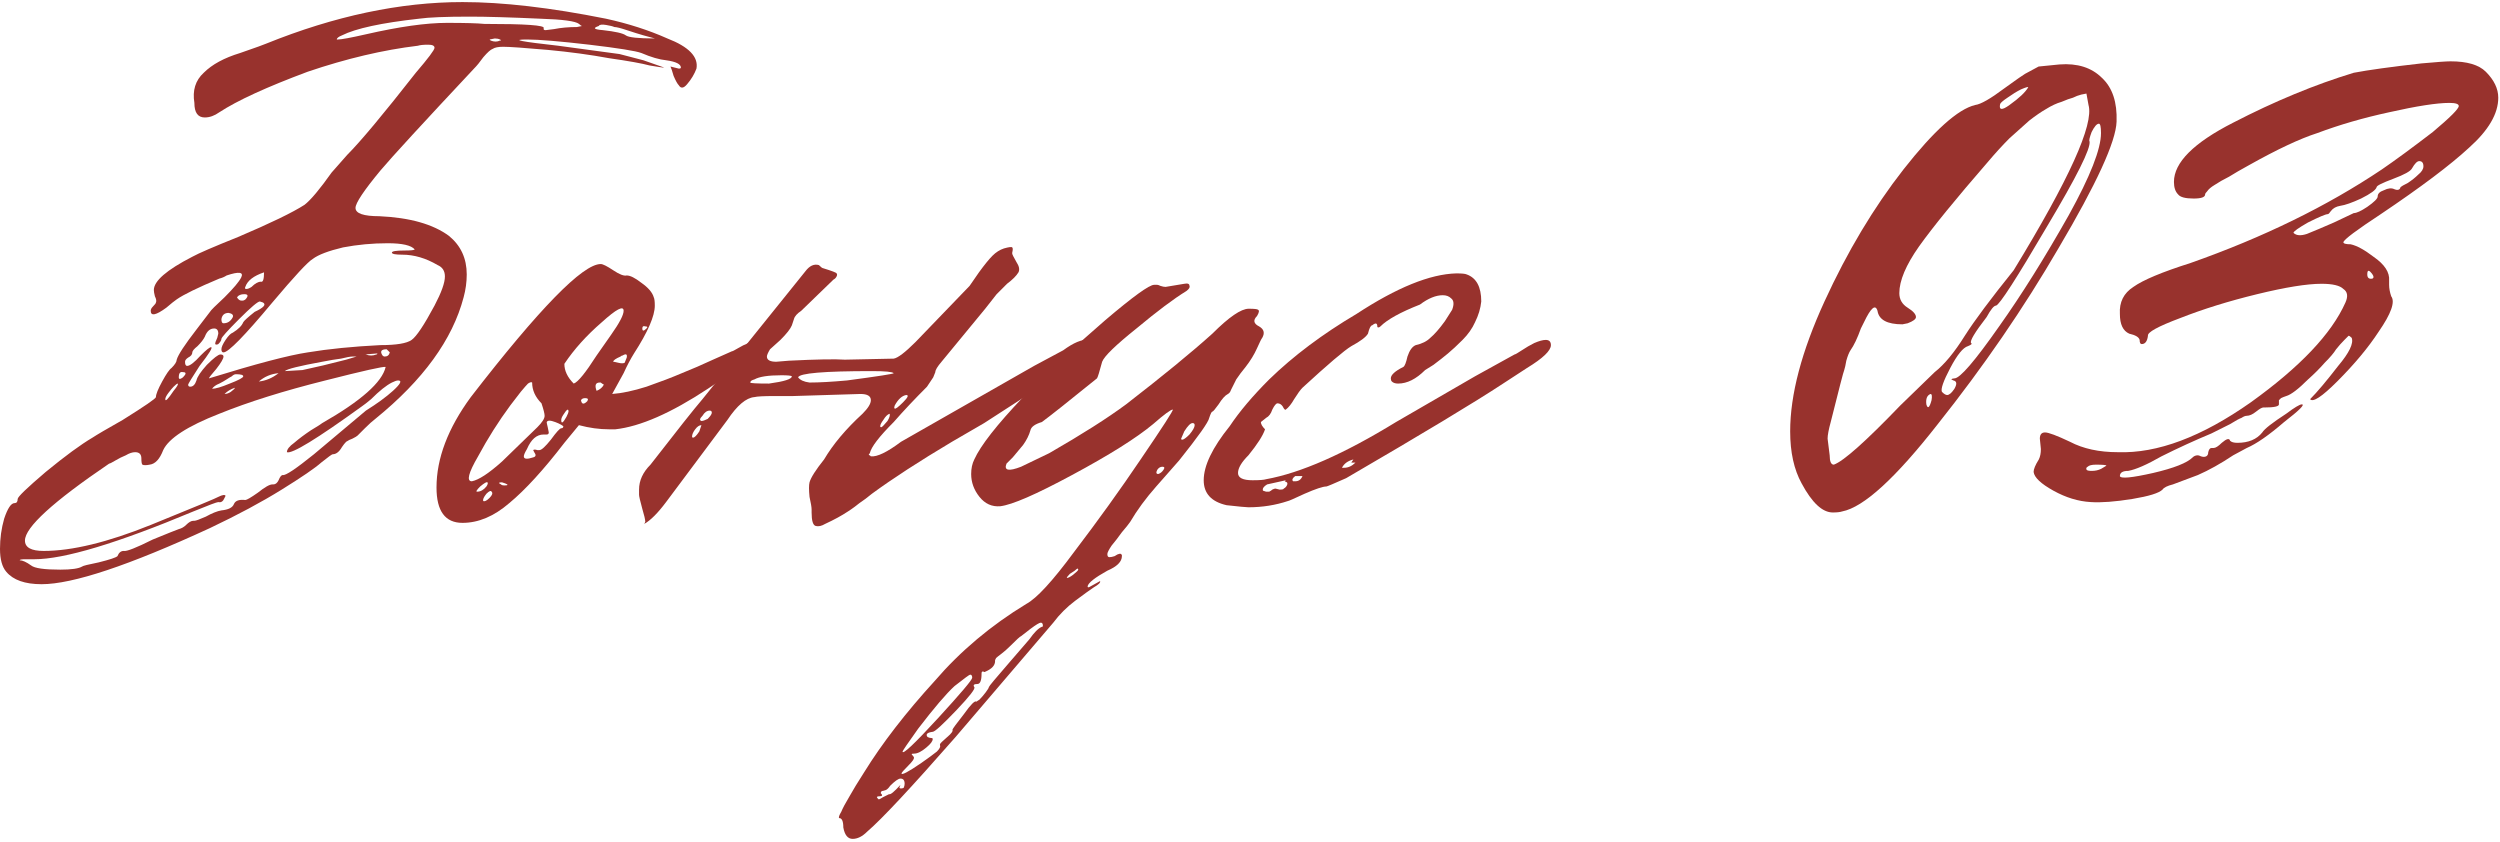 <?xml version="1.0" encoding="UTF-8"?> <svg xmlns="http://www.w3.org/2000/svg" width="481" height="162" viewBox="0 0 481 162" fill="none"><path d="M1.2 110C0.4 109.067 0 107.6 0 105.6C0 103.6 0.267 101.667 0.8 99.8C1.467 97.8 2.133 96.8 2.8 96.8C3.2 96.8 3.4 96.534 3.4 96C3.4 95.6 5.2 93.867 8.8 90.8C12.533 87.734 15.533 85.534 17.8 84.2C18.6 83.667 20.533 82.534 23.6 80.8C27.867 78.134 30 76.667 30 76.4C30 75.867 30.4 74.867 31.2 73.4C32 71.934 32.6 71.067 33 70.8C33.667 70.134 34 69.6 34 69.2C34.267 68.267 35.533 66.334 37.8 63.4L40.4 60C40.533 59.734 41.467 58.8 43.2 57.2C44.933 55.467 46 54.2 46.4 53.4C46.933 52.334 46 52.2 43.6 53C43.2 53.267 42.733 53.467 42.2 53.6C38.067 55.334 35.333 56.667 34 57.6C33.6 57.867 32.933 58.4 32 59.2C30 60.667 29 60.867 29 59.8C29 59.534 29.133 59.267 29.4 59C29.8 58.6 30 58.334 30 58.2C30.133 57.934 30.067 57.534 29.8 57C29.667 56.467 29.6 56.067 29.6 55.8C29.6 54.067 32.067 51.934 37 49.4C38.2 48.734 41.133 47.467 45.8 45.6C52.067 42.934 56.333 40.867 58.6 39.4C59.8 38.467 61.533 36.4 63.8 33.2L66.8 29.8C69.333 27.267 73.733 22 80 14C82.4 11.2 83.6 9.6 83.6 9.2C83.6 8.8 83.2 8.6 82.4 8.6C81.467 8.6 80.8 8.667 80.4 8.8C73.733 9.6 66.667 11.267 59.2 13.8C51.333 16.734 45.667 19.334 42.2 21.6C41.267 22.267 40.333 22.6 39.4 22.6C38.067 22.6 37.4 21.667 37.4 19.8C37 17.4 37.6 15.467 39.2 14C40.8 12.4 43.133 11.134 46.2 10.2C49.267 9.134 50.933 8.534 51.2 8.4C64.4 3.067 77 0.4 89 0.4C96.733 0.4 105.933 1.467 116.6 3.6C120.867 4.534 124.8 5.8 128.4 7.4C132.533 9 134.4 10.934 134 13.2C133.6 14.267 133 15.267 132.2 16.2C131.533 17 131 17.067 130.6 16.4C130.333 16.134 130 15.534 129.6 14.6C129.333 13.667 129.133 13.067 129 12.8L130.6 13.2C130.867 13.2 131 13.134 131 13C131 12.334 130.067 11.867 128.2 11.6C126.867 11.467 125.267 11 123.4 10.2C122.333 9.8 119 9.267 113.4 8.6C107.667 7.934 103.667 7.6 101.4 7.6C98.2 7.6 100.2 8 107.4 8.8L119.2 10.4L123.8 11.6L127.8 13H127.6C127.467 13 126.6 12.867 125 12.6C123.533 12.2 120.933 11.734 117.2 11.2C113.6 10.534 109.667 10 105.4 9.6C100.867 9.2 98 9 96.8 9C95.867 9 95.2 9.134 94.8 9.4C94.4 9.534 93.8 10.067 93 11C92.333 11.934 91.733 12.667 91.2 13.2C81.333 23.734 75.333 30.267 73.2 32.8C70 36.667 68.4 39.067 68.4 40C68.4 41.067 69.933 41.6 73 41.6C78.867 41.867 83.333 43.134 86.4 45.4C88.667 47.267 89.8 49.734 89.8 52.8C89.8 54.267 89.6 55.734 89.2 57.2C87.067 65.334 81.4 73.134 72.2 80.6C71.667 81 71 81.6 70.2 82.4C69.533 83.067 69.067 83.534 68.8 83.8C68.667 83.934 68.333 84.134 67.8 84.4C67.4 84.534 67 84.734 66.6 85C66.333 85.267 66.067 85.6 65.8 86C65.267 86.934 64.667 87.4 64 87.4C63.867 87.4 63.133 87.934 61.8 89C60.6 90.067 58.067 91.8 54.2 94.2C50.333 96.6 45.733 99.067 40.4 101.6C24.8 108.8 14 112.4 8 112.4C4.8 112.4 2.533 111.6 1.2 110ZM64.8 7.6H65C65.667 7.6 67.467 7.267 70.4 6.6C76.8 5.134 82 4.4 86 4.4C89.467 4.4 91.867 4.467 93.2 4.6C97.2 4.6 100.133 4.667 102 4.8C103.867 4.934 104.733 5.134 104.6 5.4V5.6C104.6 5.734 104.733 5.8 105 5.8L106.6 5.6C107.933 5.334 109.4 5.2 111 5.2L112 5C111.867 5 111.667 4.867 111.4 4.6C110.733 4.067 108.267 3.734 104 3.6C98.133 3.334 93.6 3.2 90.4 3.2C85.733 3.2 82.467 3.334 80.6 3.6C73.4 4.4 68.467 5.467 65.8 6.8C65.133 7.067 64.8 7.334 64.8 7.6ZM126 7.4L123.8 6.8C122.867 6.534 121.8 6.2 120.6 5.8C119.4 5.4 118.6 5.2 118.2 5.2C117.933 5.067 117.4 4.934 116.6 4.8C115.8 4.667 115.333 4.734 115.2 5C114 5.4 114.267 5.667 116 5.8C118.4 6.067 119.867 6.4 120.4 6.8C120.933 7.2 122.8 7.4 126 7.4ZM95.2 7.4L94.2 7.6L94.4 7.8C95.067 8.067 95.667 8.067 96.2 7.8C96.467 7.8 96.467 7.734 96.2 7.6C95.933 7.467 95.6 7.4 95.2 7.4ZM36.6 74.4C37.133 74.4 37.533 74 37.8 73.2C37.933 72.534 38.6 71.534 39.8 70.2C41.133 68.867 42 68.2 42.4 68.2C42.8 68.2 43 68.334 43 68.6C43 69 42.533 69.8 41.6 71C40.667 72.067 40.2 72.667 40.2 72.8C49.267 70 55.6 68.334 59.2 67.8C63.2 67.134 67.867 66.667 73.2 66.4C76.267 66.4 78.267 66.067 79.2 65.4C80.133 64.734 81.6 62.534 83.6 58.8C84.933 56.267 85.6 54.4 85.6 53.2C85.6 52.134 85.133 51.4 84.2 51C81.933 49.667 79.667 49 77.4 49C76.067 49 75.4 48.867 75.4 48.6C75.4 48.334 76.2 48.2 77.8 48.2C79 48.2 79.667 48.134 79.8 48C79.133 47.2 77.4 46.8 74.6 46.8C71.667 46.8 68.8 47.067 66 47.6C63.2 48.267 61.267 49 60.2 49.8C59.267 50.334 56.667 53.134 52.4 58.2C47.067 64.6 43.933 67.8 43 67.8C42.733 67.8 42.6 67.6 42.6 67.2C42.6 66.8 42.867 66.2 43.4 65.4C43.933 64.6 44.4 64.134 44.8 64C45.867 63.334 46.533 62.667 46.8 62C46.933 61.734 47.667 61.067 49 60C50.733 59.2 51.267 58.6 50.6 58.2L50 58C49.6 58 48.267 59.134 46 61.4C43.733 63.667 42.6 64.934 42.6 65.2C42.6 65.467 42.4 65.8 42 66.2C41.733 66.334 41.533 66.334 41.4 66.2C41.4 65.934 41.533 65.534 41.8 65L42 64.2C42 63.534 41.733 63.2 41.2 63.2C40.4 63.2 39.8 63.734 39.4 64.8C39.133 65.334 38.667 65.934 38 66.6C37.333 67.134 37 67.534 37 67.8C37 68.2 36.733 68.534 36.2 68.8C35.8 69.067 35.6 69.334 35.6 69.6C35.6 70.134 35.733 70.4 36 70.4C36.533 70.4 37.4 69.734 38.6 68.4C39.667 67.334 40.333 66.8 40.6 66.8C41 66.8 40.267 68 38.4 70.4C36.933 72.667 36.2 73.867 36.2 74C36.2 74.267 36.333 74.4 36.6 74.4ZM50.2 54.2C50.6 54.334 50.8 53.734 50.8 52.4C48.8 53.067 47.6 54 47.2 55.2C47.067 55.467 47.133 55.6 47.4 55.6C47.667 55.6 48 55.467 48.4 55.2C49.067 54.534 49.667 54.2 50.2 54.2ZM47.4 57.4C47.8 56.867 47.667 56.6 47 56.6C46.333 56.6 45.867 56.8 45.6 57.2C45.733 57.467 45.933 57.667 46.2 57.8C46.733 57.934 47.133 57.8 47.4 57.4ZM44 60.2C43.2 60.2 42.733 60.6 42.6 61.4C42.6 61.934 42.733 62.2 43 62.2C43.8 62.2 44.4 61.8 44.8 61C44.933 60.6 44.667 60.334 44 60.2ZM74.4 67.2C73.333 67.2 73.067 67.6 73.6 68.4C73.733 68.534 73.867 68.6 74 68.6C74.533 68.6 74.867 68.334 75 67.8C74.733 67.534 74.533 67.334 74.4 67.2ZM72.6 68L70.2 68.2H70.4C71.067 68.467 71.733 68.467 72.4 68.2C72.533 68.2 72.6 68.134 72.6 68ZM66.6 69.2L68.6 68.6C68.467 68.6 68.2 68.6 67.8 68.6C67.4 68.6 66.667 68.734 65.6 69C64.533 69.134 63.333 69.334 62 69.6C57.6 70.4 55.2 71 54.8 71.4L58.2 71.2C60.733 70.667 63.533 70 66.6 69.2ZM22.6 107C22.867 106.334 23.267 106 23.8 106C24.333 106.134 26.2 105.4 29.4 103.8C32.333 102.6 34 101.934 34.4 101.8C34.933 101.667 35.4 101.4 35.8 101C36.333 100.467 36.8 100.2 37.2 100.2H37.4C37.667 100.2 38.4 99.934 39.6 99.4C40.8 98.734 41.8 98.334 42.6 98.2C43.933 98.067 44.733 97.667 45 97C45.267 96.334 46 96.067 47.2 96.2C47.467 96.2 48.267 95.734 49.6 94.8C50.933 93.734 51.867 93.2 52.4 93.2H52.6C53 93.2 53.333 92.934 53.6 92.4C53.867 91.734 54.133 91.4 54.4 91.4C54.933 91.534 56.933 90.2 60.4 87.4L70.4 79C72.533 77.667 74.267 76.4 75.6 75.2C77.067 73.867 77.4 73.2 76.6 73.2C76.333 73.2 75.933 73.334 75.4 73.6C74.867 73.867 74.267 74.267 73.6 74.8C72.933 75.334 72.2 76 71.4 76.8C70.6 77.467 70 77.934 69.6 78.2C60.933 84.467 56.133 87.4 55.2 87C55.2 86.467 55.667 85.867 56.6 85.2C57.533 84.4 58.6 83.6 59.8 82.8C61.133 82 61.867 81.534 62 81.4C69.467 77.134 73.533 73.534 74.2 70.6C73.8 70.467 69.933 71.334 62.6 73.2C54.6 75.2 47.8 77.334 42.2 79.6C36.067 82 32.467 84.334 31.4 86.6C30.733 88.334 29.867 89.267 28.8 89.4C28.133 89.534 27.667 89.534 27.4 89.4C27.267 89.267 27.2 88.867 27.2 88.2C27.2 87.4 26.8 87 26 87C25.467 87 24.867 87.2 24.2 87.6C23.533 87.867 22.867 88.2 22.2 88.6C21.533 89 21.133 89.2 21 89.2C10.2 96.534 4.8 101.467 4.8 104C4.8 105.334 6 106 8.4 106C13.867 106 20.733 104.334 29 101C37.533 97.534 41.867 95.734 42 95.6C42.8 95.2 43.267 95.134 43.4 95.4L43.2 95.8C42.933 96.467 42.533 96.734 42 96.6C41.733 96.6 40.133 97.2 37.2 98.4C22.533 104.534 12.333 107.6 6.6 107.6H4.8C4.133 107.6 3.8 107.667 3.8 107.8C4.333 107.8 5.067 108.134 6 108.8C6.667 109.334 8.533 109.6 11.6 109.6C13.733 109.6 15.133 109.4 15.8 109C15.933 108.867 17 108.6 19 108.2C21.133 107.667 22.333 107.267 22.6 107ZM35.2 72.6C35.867 71.934 35.867 71.6 35.2 71.6C34.667 71.467 34.4 71.8 34.4 72.6C34.4 73 34.667 73 35.2 72.6ZM53.6 71.8C52.133 71.934 50.867 72.467 49.8 73.4C51.133 73.267 52.4 72.734 53.6 71.8ZM44.2 73.8C45.933 73.134 46.8 72.667 46.8 72.4C46.8 72.134 46.333 72 45.4 72C45.133 72 44.867 72.134 44.6 72.4C44.333 72.534 44 72.734 43.6 73C43.2 73.267 42.733 73.534 42.2 73.8C41.533 74.067 41.067 74.4 40.8 74.8C41.467 74.8 42.6 74.467 44.2 73.8ZM34.2 73.8C34.067 73.8 33.8 74 33.4 74.4C33.133 74.667 32.8 75.067 32.4 75.6C32 76.134 31.8 76.534 31.8 76.8C31.8 77.334 32.333 76.8 33.4 75.2C34.067 74.4 34.333 73.934 34.2 73.8ZM45.2 74.6C44.4 74.867 43.733 75.267 43.2 75.8C43.6 75.8 44 75.667 44.4 75.4C44.933 75 45.2 74.734 45.2 74.6Z" fill="#98322D"></path><path d="M83.984 93.8C83.984 88.2 86.184 82.4 90.584 76.4C103.784 59.334 112.118 50.8 115.584 50.8C115.984 50.8 116.784 51.2 117.984 52C119.184 52.8 120.051 53.134 120.584 53C121.251 53 122.184 53.467 123.384 54.4C124.718 55.334 125.518 56.267 125.784 57.2C125.918 57.467 125.984 58 125.984 58.8C125.984 60.8 124.651 63.867 121.984 68C121.318 69.067 120.651 70.334 119.984 71.8L117.784 75.8C119.651 75.667 121.851 75.2 124.384 74.4C127.051 73.467 129.318 72.6 131.184 71.8C133.184 71 135.184 70.134 137.184 69.2C139.318 68.267 140.518 67.734 140.784 67.6C140.918 67.6 141.318 67.4 141.984 67C142.651 66.6 143.318 66.267 143.984 66C144.784 65.6 145.451 65.4 145.984 65.4C146.251 65.4 146.518 65.6 146.784 66C147.318 66.934 145.784 68.534 142.184 70.8L136.184 74.8C129.118 79.467 123.184 82.067 118.384 82.6H117.184C115.318 82.6 113.384 82.334 111.384 81.8L108.584 85.2C104.584 90.4 101.051 94.267 97.984 96.8C95.051 99.334 92.051 100.6 88.984 100.6C85.651 100.6 83.984 98.334 83.984 93.8ZM114.784 68.4L117.584 64.4C119.184 62.134 119.984 60.6 119.984 59.8C119.984 58.734 118.584 59.467 115.784 62C112.851 64.534 110.451 67.2 108.584 70C108.584 71.334 109.184 72.6 110.384 73.8C111.184 73.534 112.651 71.734 114.784 68.4ZM123.584 63.2C123.584 63.734 123.851 63.734 124.384 63.2C124.651 62.934 124.584 62.8 124.184 62.8C123.784 62.667 123.584 62.8 123.584 63.2ZM120.184 69.8L120.584 68.8C120.718 68.134 120.451 68 119.784 68.4C119.651 68.4 119.518 68.467 119.384 68.6C118.451 69 117.984 69.334 117.984 69.6C118.118 69.6 118.451 69.667 118.984 69.8C119.518 69.934 119.918 69.934 120.184 69.8ZM96.584 88.8L103.384 82.2C104.318 81.267 104.784 80.534 104.784 80C104.784 79.6 104.584 78.8 104.184 77.6C102.984 76.4 102.384 75.067 102.384 73.6C102.251 73.467 101.984 73.534 101.584 73.8C101.318 74.067 100.851 74.6 100.184 75.4C99.651 76.067 98.984 76.934 98.184 78C95.918 81.067 93.851 84.334 91.984 87.8C90.118 91 89.718 92.6 90.784 92.6C92.118 92.334 94.051 91.067 96.584 88.8ZM115.584 73.6H115.384C114.584 73.6 114.384 74.134 114.784 75.2C115.451 74.934 115.918 74.534 116.184 74C115.918 73.867 115.718 73.734 115.584 73.6ZM111.784 77C111.918 77.8 112.318 77.867 112.984 77.2C113.251 76.8 113.118 76.6 112.584 76.6C112.184 76.6 111.918 76.734 111.784 77ZM108.384 79.8C108.118 80.2 107.984 80.534 107.984 80.8C107.984 81.6 108.318 81.4 108.984 80.2C109.251 79.667 109.384 79.334 109.384 79.2C109.384 78.534 109.051 78.734 108.384 79.8ZM102.784 87C102.651 86.734 102.584 86.6 102.584 86.6C102.718 86.467 102.984 86.467 103.384 86.6H103.784C104.184 86.6 104.918 85.934 105.984 84.6C107.051 83.134 107.718 82.4 107.984 82.4C108.251 82.4 108.384 82.267 108.384 82C107.851 81.6 107.118 81.267 106.184 81C105.651 80.867 105.318 80.934 105.184 81.2C105.184 81.334 105.251 81.667 105.384 82.2L105.584 83.2C105.584 83.467 105.451 83.6 105.184 83.6H104.584C103.251 83.6 102.184 84.534 101.384 86.4C100.984 87.067 100.784 87.534 100.784 87.8C100.784 88.334 101.384 88.4 102.584 88C103.118 87.867 103.184 87.534 102.784 87ZM92.384 93.6C91.718 94.267 91.518 94.6 91.784 94.6C92.451 94.6 93.051 94.267 93.584 93.6C93.851 93.2 93.918 92.934 93.784 92.8C93.651 92.667 93.184 92.934 92.384 93.6ZM96.584 92.8C95.918 92.8 95.851 92.934 96.384 93.2C96.518 93.334 96.718 93.4 96.984 93.4C97.784 93.4 97.851 93.267 97.184 93L96.584 92.8ZM93.584 95C93.051 95.667 92.851 96.134 92.984 96.4C93.251 96.534 93.651 96.334 94.184 95.8C94.718 95.267 94.851 94.867 94.584 94.6C94.451 94.334 94.118 94.467 93.584 95Z" fill="#98322D"></path><path d="M205.753 70.8L189.353 81.4L183.153 85C176.886 88.734 171.753 92.067 167.753 95C166.953 95.667 166.153 96.267 165.353 96.8C164.686 97.334 164.153 97.734 163.753 98L163.153 98.4C161.953 99.2 160.486 100 158.753 100.8C158.086 101.2 157.486 101.334 156.953 101.2C156.42 101.067 156.153 100.2 156.153 98.6V98C156.153 97.6 156.02 96.8 155.753 95.6C155.62 94.267 155.62 93.334 155.753 92.8C156.02 91.867 156.953 90.4 158.553 88.4C160.286 85.467 162.753 82.534 165.953 79.6C167.02 78.534 167.553 77.667 167.553 77C167.553 76.2 166.886 75.8 165.553 75.8L152.553 76.2H148.953C146.953 76.2 145.686 76.267 145.153 76.4C143.553 76.534 141.82 78 139.953 80.8L128.153 96.6C126.553 98.734 125.153 100.134 123.953 100.8L124.153 100.4C124.153 100 123.953 99.134 123.553 97.8C123.153 96.334 122.953 95.467 122.953 95.2V94.2C122.953 92.467 123.686 90.867 125.153 89.4C130.22 82.867 133.553 78.667 135.153 76.8L154.953 52.2C155.753 51.134 156.62 50.734 157.553 51C157.953 51.4 158.22 51.6 158.353 51.6C160.086 52.134 160.953 52.467 160.953 52.6C161.086 52.734 161.086 52.934 160.953 53.2C160.82 53.467 160.62 53.667 160.353 53.8L154.153 59.8C153.353 60.334 152.886 60.867 152.753 61.4L152.353 62.6C152.086 63.267 151.353 64.2 150.153 65.4L148.153 67.2C147.753 67.867 147.553 68.334 147.553 68.6C147.553 69.267 148.153 69.6 149.353 69.6L151.753 69.4C157.086 69.134 160.686 69.067 162.553 69.2L171.953 69C172.753 68.867 174.153 67.8 176.153 65.8L186.553 55C186.82 54.6 187.42 53.734 188.353 52.4C189.42 50.934 190.286 49.867 190.953 49.2C191.62 48.534 192.353 48.067 193.153 47.8C194.086 47.534 194.62 47.467 194.753 47.6C194.886 47.734 194.886 48.067 194.753 48.6V48.8C194.753 48.934 195.02 49.467 195.553 50.4C196.086 51.2 196.22 51.867 195.953 52.4C195.553 53.067 194.82 53.8 193.753 54.6L191.753 56.6L189.553 59.4L181.153 69.6C180.353 70.534 179.953 71.2 179.953 71.6L179.553 72.6L178.353 74.4C175.953 76.8 173.82 79.067 171.953 81.2C169.153 84 167.62 86 167.353 87.2C167.086 87.467 167.086 87.6 167.353 87.6L167.553 87.8C168.753 87.934 170.686 87 173.353 85L198.953 70.4L204.553 67.4C206.553 65.934 208.153 65.267 209.353 65.4C210.02 65.4 210.353 65.734 210.353 66.4C210.353 67.467 208.82 68.934 205.753 70.8ZM171.953 71.8C171.686 71.534 170.286 71.4 167.753 71.4C158.553 71.4 153.82 71.8 153.553 72.6C153.953 73.134 154.686 73.467 155.753 73.6C157.62 73.6 160.02 73.467 162.953 73.2C168.953 72.4 171.953 71.934 171.953 71.8ZM152.353 72.4C152.22 72.267 151.553 72.2 150.353 72.2C147.82 72.2 146.086 72.467 145.153 73C144.62 73.134 144.353 73.334 144.353 73.6C144.353 73.734 145.553 73.8 147.953 73.8C150.886 73.4 152.353 72.934 152.353 72.4ZM172.153 78.6C172.286 78.734 172.82 78.334 173.753 77.4C174.686 76.467 174.886 76 174.353 76C173.553 76.134 172.82 76.8 172.153 78C172.02 78.4 172.02 78.6 172.153 78.6ZM136.153 80.6C136.686 80.067 136.953 79.667 136.953 79.4C136.953 79.134 136.82 79 136.553 79C136.02 79 135.553 79.334 135.153 80C134.62 80.534 134.553 80.867 134.953 81C135.22 81 135.62 80.867 136.153 80.6ZM171.153 79.6C170.753 79.734 170.353 80.134 169.953 80.8C169.553 81.334 169.353 81.734 169.353 82C169.353 82.134 169.42 82.2 169.553 82.2C169.686 82.2 170.086 81.8 170.753 81C171.153 80.334 171.286 79.867 171.153 79.6ZM134.953 81.8C134.553 81.8 134.153 82.067 133.753 82.6C133.353 83.134 133.153 83.6 133.153 84C133.153 84.134 133.22 84.2 133.353 84.2C133.62 84.2 134.02 83.8 134.553 83L134.953 81.8Z" fill="#98322D"></path><path d="M222.053 54.8H222.653C222.786 54.8 222.986 54.867 223.253 55C223.653 55.134 223.986 55.2 224.253 55.2L227.853 54.6C228.52 54.467 228.853 54.6 228.853 55C228.986 55.267 228.786 55.6 228.253 56C225.853 57.467 222.653 59.867 218.653 63.2C214.653 66.4 212.453 68.534 212.053 69.6C211.52 71.6 211.186 72.667 211.053 72.8C205.453 77.334 201.92 80.134 200.453 81.2C199.12 81.6 198.386 82.134 198.253 82.8C197.986 83.734 197.52 84.667 196.853 85.6C196.186 86.4 195.52 87.2 194.853 88C194.186 88.667 193.786 89.067 193.653 89.2C193.12 90.534 194.053 90.734 196.453 89.8L201.853 87.2C208.12 83.6 213.053 80.467 216.653 77.8C223.72 72.334 229.253 67.8 233.253 64.2C236.453 61 238.786 59.4 240.253 59.4C241.32 59.4 241.92 59.467 242.053 59.6C242.32 59.734 242.253 60.134 241.853 60.8C241.053 61.6 241.186 62.267 242.253 62.8C243.186 63.334 243.386 64.067 242.853 65C242.72 65.134 242.386 65.8 241.853 67C241.32 68.2 240.586 69.4 239.653 70.6C238.986 71.4 238.386 72.2 237.853 73C237.453 73.8 237.12 74.467 236.853 75C236.72 75.4 236.52 75.667 236.253 75.8C235.72 76.067 235.12 76.734 234.453 77.8C233.786 78.734 233.386 79.2 233.253 79.2C233.12 79.2 232.92 79.6 232.653 80.4C232.52 81.2 230.586 83.934 226.853 88.6L222.453 93.6C220.453 95.867 218.786 98.134 217.453 100.4C217.186 100.8 216.653 101.467 215.853 102.4C215.186 103.334 214.52 104.2 213.853 105C213.32 105.8 213.053 106.334 213.053 106.6C213.053 107 213.186 107.2 213.453 107.2C213.72 107.2 214.053 107.134 214.453 107C214.853 106.734 215.12 106.6 215.253 106.6C215.52 106.467 215.72 106.534 215.853 106.8V107C215.853 108.067 214.92 109 213.053 109.8C210.653 111.134 209.386 112.134 209.253 112.8C209.253 113.067 209.453 113.067 209.853 112.8L211.653 111.8C211.786 112.067 211.386 112.467 210.453 113C209.653 113.534 208.453 114.4 206.853 115.6C205.253 116.8 203.853 118.2 202.653 119.8L183.853 141.8C175.32 151.534 169.653 157.6 166.853 160C165.92 160.934 164.986 161.4 164.053 161.4C163.12 161.4 162.52 160.667 162.253 159.2C162.253 158 161.986 157.4 161.453 157.4C161.32 157.267 161.453 156.867 161.853 156.2C162.12 155.534 162.653 154.534 163.453 153.2C164.12 152 165.053 150.467 166.253 148.6C169.72 143 174.253 137.134 179.853 131C184.786 125.267 190.653 120.334 197.453 116.2C199.453 115.134 202.52 111.8 206.653 106.2C211.32 100.067 215.586 94.134 219.453 88.4C223.72 82.134 225.786 78.934 225.653 78.8C225.253 78.8 223.986 79.734 221.853 81.6C218.653 84.267 213.453 87.534 206.253 91.4C199.32 95.134 194.72 97.134 192.453 97.4C190.853 97.534 189.52 96.934 188.453 95.6C187.386 94.267 186.853 92.8 186.853 91.2C186.853 90.134 187.053 89.2 187.453 88.4C188.653 85.734 191.786 81.734 196.853 76.4C201.653 71.467 206.92 66.534 212.653 61.6C217.986 57.067 221.12 54.8 222.053 54.8ZM229.453 81.4C229.053 81.4 228.52 81.934 227.853 83L227.253 84.4C227.253 84.534 227.32 84.6 227.453 84.6C227.72 84.6 228.186 84.267 228.853 83.6C229.52 82.8 229.853 82.2 229.853 81.8C229.853 81.534 229.72 81.4 229.453 81.4ZM222.653 90.4C222.386 90.934 222.453 91.2 222.853 91.2C223.253 91.067 223.586 90.8 223.853 90.4C224.12 90 224.053 89.8 223.653 89.8C223.253 89.8 222.92 90 222.653 90.4ZM207.253 109.4C206.986 109.667 206.52 110 205.853 110.4C205.453 110.8 205.253 111.067 205.253 111.2C205.52 111.2 205.92 111 206.453 110.6C207.12 110.067 207.453 109.734 207.453 109.6C207.453 109.467 207.386 109.4 207.253 109.4ZM200.653 120.4C200.653 120 200.52 119.8 200.253 119.8C199.986 119.8 199.32 120.2 198.253 121L196.453 122.4C196.32 122.4 195.586 123.067 194.253 124.4C193.72 124.934 193.186 125.4 192.653 125.8C192.12 126.2 191.786 126.467 191.653 126.6L191.453 127V127.2C191.453 128 190.853 128.667 189.653 129.2C189.386 129.334 189.253 129.334 189.253 129.2H189.053C188.92 129.2 188.853 129.334 188.853 129.6C188.853 130.934 188.586 131.6 188.053 131.6C187.386 131.6 187.186 131.8 187.453 132.2C187.72 132.467 186.586 133.934 184.053 136.6C181.386 139.4 179.853 140.8 179.453 140.8C178.386 140.934 178.053 141.267 178.453 141.8C178.72 141.934 178.986 142 179.253 142C179.386 142 179.453 142.067 179.453 142.2C179.453 142.6 179.053 143.134 178.253 143.8C177.32 144.6 176.52 145 175.853 145C175.453 145 175.32 145.067 175.453 145.2C175.72 145.467 175.853 145.667 175.853 145.8C175.853 146.067 175.52 146.534 174.853 147.2C173.92 148.134 173.453 148.667 173.453 148.8C173.453 149.2 174.72 148.534 177.253 146.8C178.586 145.867 179.586 145.134 180.253 144.6C180.786 144.067 180.986 143.667 180.853 143.4V143.2C180.853 143.067 181.32 142.6 182.253 141.8C183.053 141.134 183.386 140.667 183.253 140.4C183.253 140.267 183.986 139.267 185.453 137.4C186.786 135.534 187.586 134.734 187.853 135L188.453 134.6C188.853 134.2 189.253 133.734 189.653 133.2C190.053 132.667 190.253 132.334 190.253 132.2C190.253 132.067 191.586 130.467 194.253 127.4L198.053 123C198.986 121.667 199.786 120.867 200.453 120.6C200.586 120.6 200.653 120.534 200.653 120.4ZM186.653 129.8C186.52 129.8 185.52 130.534 183.653 132C182.053 133.467 179.72 136.2 176.653 140.2C174.653 143 173.653 144.467 173.653 144.6C173.653 145.267 175.92 143.134 180.453 138.2C184.853 133.4 187.053 130.8 187.053 130.4C187.053 130 186.92 129.8 186.653 129.8ZM173.253 149.8C172.853 149.8 172.186 150.267 171.253 151.2C170.986 151.6 170.72 151.867 170.453 152C170.053 152.134 169.786 152.2 169.653 152.2C169.52 152.334 169.453 152.467 169.453 152.6C169.853 153 169.786 153.2 169.253 153.2C168.72 153.2 168.586 153.334 168.853 153.6L169.053 153.8C169.186 153.8 169.453 153.667 169.853 153.4C170.12 153.267 170.386 153.134 170.653 153L171.053 152.8C171.32 152.934 172.053 152.334 173.253 151C173.12 151.267 173.053 151.467 173.053 151.6C173.186 151.734 173.453 151.734 173.853 151.6C173.986 151.334 174.053 151.067 174.053 150.8C174.053 150.134 173.786 149.8 173.253 149.8Z" fill="#98322D"></path><path d="M293.794 70.8L289.194 73.8C283.727 77.4 273.66 83.467 258.994 92C256.594 93.067 255.327 93.6 255.194 93.6C254.527 93.6 253.127 94.067 250.994 95C248.994 95.934 247.927 96.4 247.794 96.4C245.394 97.2 242.86 97.6 240.194 97.6C239.794 97.6 238.394 97.467 235.994 97.2C233.06 96.534 231.594 94.934 231.594 92.4C231.594 89.6 233.26 86.134 236.594 82C238.46 79.2 240.994 76.2 244.194 73C248.86 68.467 254.46 64.267 260.994 60.4C268.727 55.334 275.127 52.734 280.194 52.6C281.26 52.6 281.927 52.667 282.194 52.8C284.06 53.467 284.994 55.2 284.994 58C284.86 59.334 284.46 60.667 283.794 62C283.26 63.2 282.46 64.334 281.394 65.4C280.327 66.467 279.394 67.334 278.594 68C277.794 68.667 276.86 69.4 275.794 70.2L274.194 71.2C272.46 72.934 270.727 73.8 268.994 73.8C268.46 73.8 268.06 73.667 267.794 73.4C267.66 73.267 267.594 73.067 267.594 72.8C267.594 72.134 268.394 71.4 269.994 70.6C270.26 70.467 270.527 69.8 270.794 68.6C271.194 67.4 271.727 66.667 272.394 66.4C273.594 66.134 274.527 65.667 275.194 65C275.994 64.334 276.927 63.267 277.994 61.8L279.394 59.6C279.794 58.534 279.727 57.8 279.194 57.4C278.794 57 278.26 56.8 277.594 56.8C276.26 56.8 274.794 57.4 273.194 58.6C269.46 60.067 266.927 61.467 265.594 62.8C265.46 62.934 265.327 63 265.194 63C265.06 63 264.994 62.934 264.994 62.8C264.994 62.134 264.66 62.067 263.994 62.6C263.727 62.6 263.46 63.134 263.194 64.2C262.794 64.867 261.727 65.667 259.994 66.6C258.66 67.4 255.527 70.067 250.594 74.6C250.194 75 249.66 75.734 248.994 76.8C248.46 77.734 247.927 78.4 247.394 78.8C247.26 78.934 247.06 78.734 246.794 78.2C246.527 77.8 246.194 77.6 245.794 77.6C245.527 77.6 245.194 78 244.794 78.8C244.527 79.6 244.127 80.134 243.594 80.4L242.594 81.2C242.594 81.6 242.86 82.067 243.394 82.6C242.994 83.8 241.927 85.467 240.194 87.6C238.86 88.934 238.194 90.067 238.194 91C238.194 91.934 239.127 92.4 240.994 92.4C242.327 92.4 243.194 92.334 243.594 92.2C250.26 91 258.594 87.334 268.594 81.2L283.794 72.4L291.394 68.2C291.527 68.2 291.994 67.934 292.794 67.4C293.594 66.867 294.394 66.4 295.194 66C296.127 65.6 296.86 65.4 297.394 65.4C298.06 65.4 298.394 65.734 298.394 66.4C298.394 67.467 296.86 68.934 293.794 70.8ZM258.194 90H258.594C259.394 90 260.127 89.667 260.794 89H259.994L260.394 88.4C259.327 88.667 258.594 89.2 258.194 90ZM248.794 92.6H249.194C249.86 92.6 250.327 92.267 250.594 91.6H249.194C248.66 92 248.527 92.334 248.794 92.6ZM247.594 92.8L247.194 92.6L247.394 92.4C246.86 92.534 245.66 92.8 243.794 93.2C243.127 93.6 242.86 94 242.994 94.4L243.594 94.6C243.86 94.6 244.06 94.6 244.194 94.6C244.46 94.467 244.66 94.334 244.794 94.2C245.06 94.067 245.26 94 245.394 94L246.194 94.2C246.727 94.2 246.994 94.134 246.994 94C247.26 93.867 247.46 93.667 247.594 93.4C247.727 93.134 247.727 92.934 247.594 92.8Z" fill="#98322D"></path><path d="M352.63 98.6C350.63 98.6 348.63 96.734 346.63 93C345.163 90.334 344.43 87 344.43 83C344.43 75.934 346.63 67.6 351.03 58C355.43 48.4 360.496 39.934 366.23 32.6C372.096 25.134 376.696 21 380.03 20.2C381.096 20.067 382.963 19 385.63 17C388.03 15.267 389.363 14.334 389.63 14.2L392.23 12.8L396.23 12.4C399.696 12.134 402.43 13 404.43 15C406.43 16.867 407.363 19.667 407.23 23.4C407.096 27.267 403.363 35.4 396.03 47.8C389.363 59.267 381.63 70.534 372.83 81.6C364.696 92 358.563 97.6 354.43 98.4C354.03 98.534 353.43 98.6 352.63 98.6ZM390.23 16.8C390.23 16.667 389.763 16.8 388.83 17.2C388.03 17.6 387.163 18.134 386.23 18.8C385.43 19.334 384.963 19.734 384.83 20C384.563 21.2 385.163 21.267 386.63 20.2C388.496 18.867 389.696 17.734 390.23 16.8ZM365.63 78L372.23 71.6C374.096 70.134 376.03 67.8 378.03 64.6C379.896 61.667 383.03 57.467 387.43 52C398.096 34.534 402.896 23.934 401.83 20.2L401.43 18L400.43 18.2C399.896 18.334 399.363 18.534 398.83 18.8C398.296 18.934 397.563 19.2 396.63 19.6C395.696 19.867 394.696 20.334 393.63 21C392.696 21.534 391.63 22.267 390.43 23.2C389.363 24.134 388.096 25.267 386.63 26.6C385.296 27.934 383.896 29.467 382.43 31.2C376.296 38.267 371.896 43.667 369.23 47.4C366.696 51 365.43 54 365.43 56.4C365.43 57.6 365.963 58.534 367.03 59.2C368.096 59.867 368.63 60.467 368.63 61C368.63 61.4 368.096 61.8 367.03 62.2L366.03 62.4C363.096 62.4 361.496 61.534 361.23 59.8C360.83 58.467 359.963 59.2 358.63 62C358.496 62.267 358.296 62.667 358.03 63.2C357.363 65.067 356.696 66.467 356.03 67.4C355.763 67.8 355.496 68.467 355.23 69.4C355.096 70.2 354.963 70.8 354.83 71.2C354.696 71.467 353.83 74.8 352.23 81.2C351.83 82.667 351.63 83.734 351.63 84.4L352.03 87.6C352.03 88.8 352.296 89.4 352.83 89.4C354.696 88.734 358.963 84.934 365.63 78ZM374.63 76C375.03 76 375.496 75.6 376.03 74.8C376.563 73.867 376.496 73.334 375.83 73.2L375.43 73C375.563 72.867 375.763 72.8 376.03 72.8C377.096 72.8 379.963 69.467 384.63 62.8C388.896 56.8 393.363 49.667 398.03 41.4C402.163 33.934 404.23 28.667 404.23 25.6C404.23 24.4 404.096 23.8 403.83 23.8C403.43 23.8 402.963 24.334 402.43 25.4C402.03 26.467 401.896 27.067 402.03 27.2C402.296 28.534 399.563 34 393.83 43.6C387.963 53.6 384.696 58.667 384.03 58.8C383.63 58.8 383.03 59.534 382.23 61C379.963 63.934 378.963 65.6 379.23 66C379.496 66.134 379.296 66.334 378.63 66.6C377.696 66.867 376.563 68.267 375.23 70.8C373.896 73.334 373.363 74.867 373.63 75.4C374.03 75.8 374.363 76 374.63 76ZM371.43 75.8C370.763 76.067 370.496 76.734 370.63 77.8C370.896 78.734 371.23 78.467 371.63 77C371.763 76.2 371.696 75.8 371.43 75.8Z" fill="#98322D"></path><path d="M391.266 90.8C391.266 90.267 391.599 89.467 392.266 88.4C392.532 87.867 392.666 87.2 392.666 86.4L392.466 84.4C392.466 83.6 392.799 83.2 393.466 83.2C394.132 83.2 395.732 83.8 398.266 85C400.799 86.334 403.866 87 407.466 87C415.066 87.267 423.599 84.067 433.066 77.4C442.532 70.6 448.599 64.2 451.266 58.2C451.799 57 451.666 56.134 450.866 55.6C450.199 54.934 448.799 54.6 446.666 54.6C443.866 54.6 439.732 55.267 434.266 56.6C428.799 57.934 423.866 59.467 419.466 61.2C415.199 62.8 413.132 63.934 413.266 64.6C413.132 65.667 412.732 66.2 412.066 66.2C411.799 66.2 411.666 65.934 411.666 65.4C411.532 64.867 410.866 64.467 409.666 64.2C408.466 63.667 407.866 62.4 407.866 60.4C407.732 58.134 408.599 56.4 410.466 55.2C412.332 53.867 415.999 52.334 421.466 50.6C435.466 45.667 447.732 39.667 458.266 32.6C460.799 30.867 464.066 28.467 468.066 25.4C471.399 22.6 473.066 20.934 473.066 20.4C473.066 20 472.466 19.8 471.266 19.8C468.866 19.8 464.999 20.4 459.666 21.6C454.732 22.667 450.132 24 445.866 25.6C442.532 26.667 438.132 28.734 432.666 31.8C431.199 32.6 429.932 33.334 428.866 34C427.799 34.534 426.866 35.067 426.066 35.6C425.399 36 424.932 36.4 424.666 36.8C424.399 37.067 424.266 37.267 424.266 37.4C424.266 37.934 423.532 38.2 422.066 38.2C420.466 38.2 419.466 37.934 419.066 37.4C418.532 36.867 418.266 36.067 418.266 35C418.266 31.267 422.066 27.467 429.666 23.6C437.666 19.467 445.399 16.267 452.866 14C455.666 13.467 459.999 12.867 465.866 12.2C468.799 11.934 470.666 11.8 471.466 11.8C474.666 11.8 476.932 12.467 478.266 13.8C479.866 15.4 480.666 17.067 480.666 18.8C480.666 21.867 478.799 25.067 475.066 28.4C471.466 31.734 465.799 36 458.066 41.2C453.399 44.267 450.999 46.067 450.866 46.6C450.866 46.867 451.332 47 452.266 47C453.466 47.267 454.932 48.067 456.666 49.4C458.799 50.867 459.799 52.4 459.666 54V54.8C459.666 55.467 459.799 56.2 460.066 57C460.866 58.067 460.066 60.334 457.666 63.8C455.666 66.867 452.999 70.067 449.666 73.4C446.732 76.334 444.999 77.467 444.466 76.8C445.799 75.467 447.599 73.334 449.866 70.4C451.999 67.867 452.866 66.067 452.466 65C452.199 64.734 451.999 64.6 451.866 64.6C451.866 64.6 451.599 64.867 451.066 65.4C450.532 65.934 449.999 66.534 449.466 67.2C449.066 67.867 448.332 68.734 447.266 69.8C446.332 70.867 445.266 71.934 444.066 73C442.199 74.867 440.799 75.934 439.866 76.2C439.466 76.334 439.132 76.467 438.866 76.6C438.732 76.734 438.599 76.867 438.466 77C438.466 77.134 438.466 77.267 438.466 77.4V77.8C438.466 78.2 437.532 78.4 435.666 78.4H435.466C435.199 78.4 434.732 78.667 434.066 79.2C433.399 79.734 432.799 80 432.266 80C431.999 80 431.666 80.134 431.266 80.4C430.866 80.534 430.132 80.934 429.066 81.6C427.999 82.134 426.799 82.734 425.466 83.4C422.266 84.734 419.066 86.2 415.866 87.8C413.066 89.4 410.932 90.334 409.466 90.6C408.399 90.6 407.866 90.934 407.866 91.6C407.999 92.134 410.132 91.934 414.266 91C418.266 90.067 420.799 89.067 421.866 88C422.132 87.734 422.466 87.6 422.866 87.6C422.999 87.6 423.199 87.667 423.466 87.8C423.866 87.934 424.199 87.934 424.466 87.8C424.732 87.667 424.866 87.4 424.866 87C424.999 86.467 425.199 86.2 425.466 86.2H425.866C426.266 86.2 426.799 85.867 427.466 85.2C428.399 84.4 428.932 84.267 429.066 84.8C429.332 85.067 429.799 85.2 430.466 85.2C432.599 85.2 434.199 84.534 435.266 83.2C435.666 82.534 437.199 81.334 439.866 79.6C441.466 78.4 442.466 77.8 442.866 77.8C443.532 77.8 442.399 78.934 439.466 81.2C436.532 83.734 434.132 85.4 432.266 86.2L429.666 87.6C427.266 89.2 424.999 90.467 422.866 91.4C420.732 92.2 419.132 92.8 418.066 93.2C416.999 93.467 416.332 93.8 416.066 94.2C415.399 94.867 413.466 95.467 410.266 96C406.932 96.534 404.266 96.734 402.266 96.6C399.866 96.467 397.466 95.734 395.066 94.4C392.666 93.067 391.399 91.867 391.266 90.8ZM452.866 41C453.399 41 454.266 40.6 455.466 39.8C456.799 38.867 457.466 38.2 457.466 37.8C457.466 37.267 457.866 36.867 458.666 36.6C459.466 36.2 460.132 36.134 460.666 36.4C461.332 36.667 461.732 36.534 461.866 36C461.999 35.867 462.466 35.6 463.266 35.2C464.066 34.667 464.732 34.134 465.266 33.6C465.932 33.067 466.266 32.534 466.266 32C466.266 31.334 465.999 31 465.466 31C465.066 31 464.599 31.467 464.066 32.4C463.799 32.934 462.599 33.6 460.466 34.4C458.332 35.2 457.266 35.734 457.266 36C457.132 36.534 456.132 37.267 454.266 38.2C452.532 39 451.199 39.467 450.266 39.6C449.466 39.734 448.866 40.067 448.466 40.6C448.199 41 447.999 41.2 447.866 41.2C447.466 41.2 446.199 41.734 444.066 42.8C442.199 43.867 441.266 44.534 441.266 44.8C441.799 45.334 442.666 45.4 443.866 45C445.199 44.467 446.932 43.734 449.066 42.8C451.332 41.734 452.599 41.134 452.866 41ZM456.466 52.8C455.799 51.867 455.466 51.867 455.466 52.8C455.466 53.467 455.799 53.734 456.466 53.6C456.732 53.467 456.732 53.2 456.466 52.8ZM402.466 90.6C403.132 90.6 403.732 90.467 404.266 90.2L405.266 89.6C405.266 89.467 404.599 89.4 403.266 89.4C402.466 89.4 401.932 89.534 401.666 89.8C401.399 89.934 401.332 90.134 401.466 90.4C401.599 90.534 401.932 90.6 402.466 90.6Z" fill="#98322D"></path></svg> 